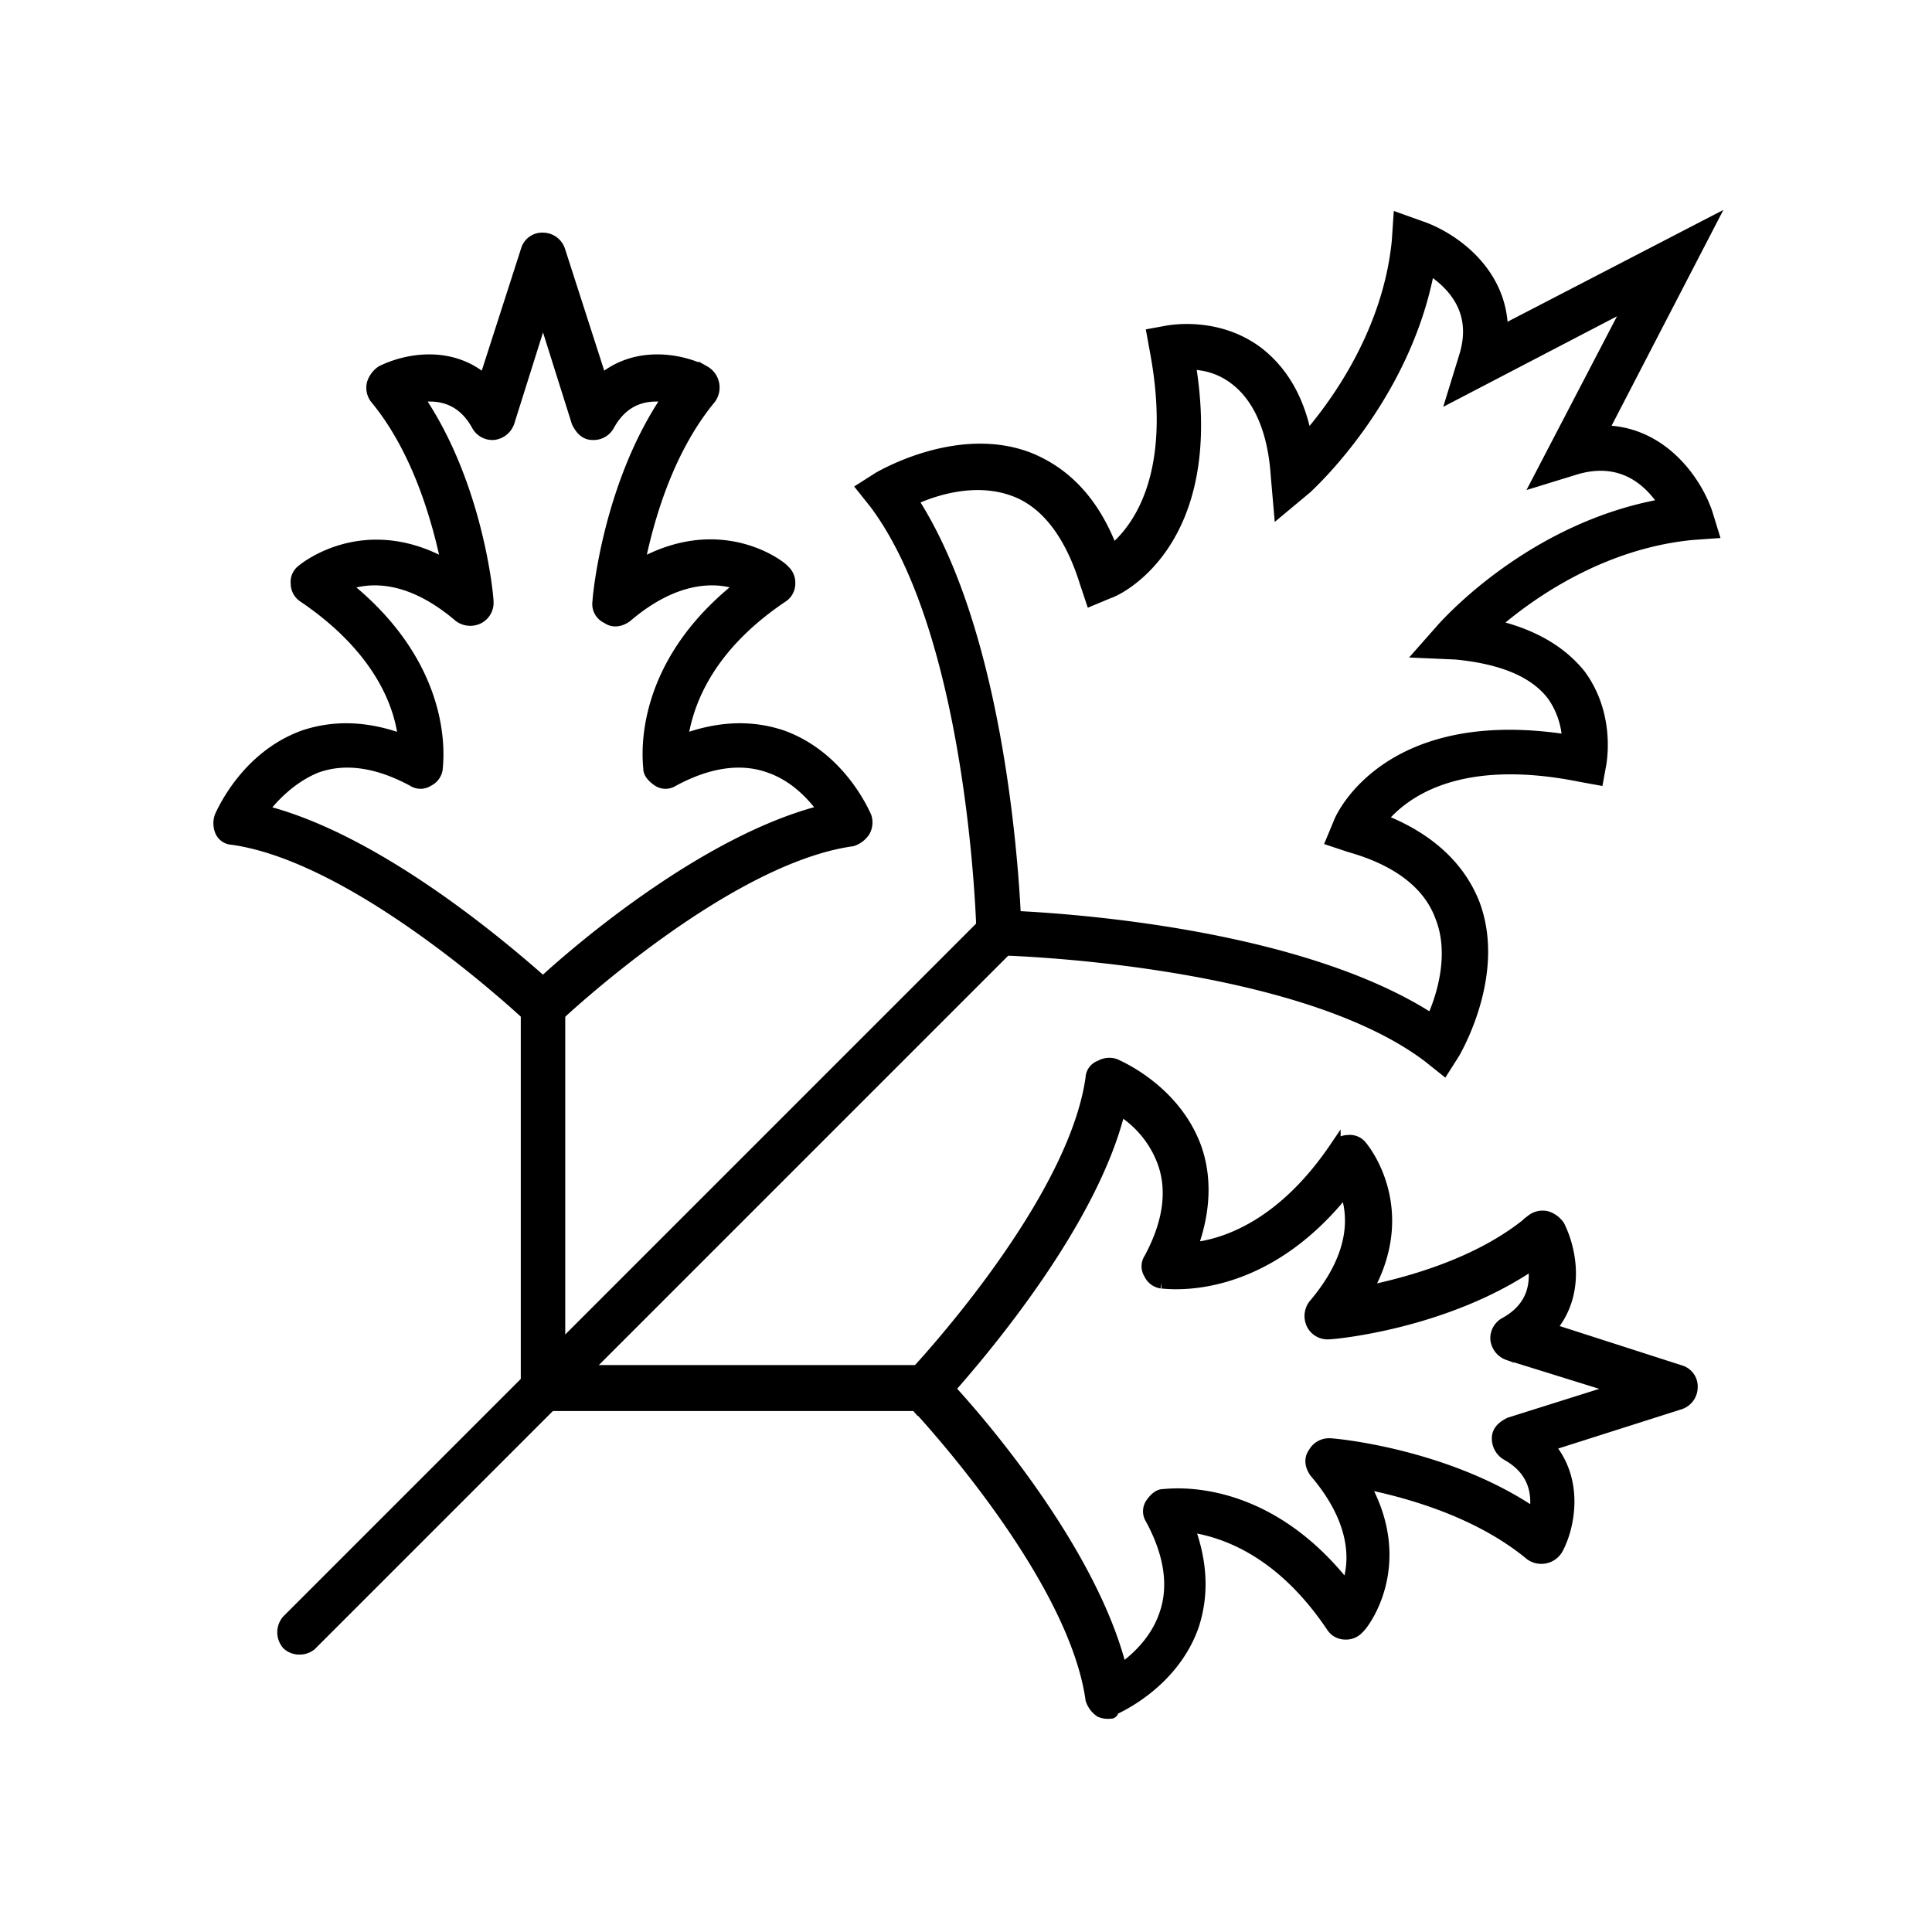 <svg xmlns="http://www.w3.org/2000/svg" width="500" height="500"><defs><clipPath id="a"><path fill="#fff" stroke="#707070" d="M12514-8963h500v500h-500z" data-name="Rectangle 4589"/></clipPath></defs><g clip-path="url(#a)" transform="translate(-12514 8963)"><g stroke="#000" stroke-width="3"><path d="m12887.677-8686.32-3.868-3.093c-34.025-25.907-110.579-27.84-111.352-27.84h-4.253v-4.253c0-.774-1.934-76.941-27.838-111.353l-3.093-3.868 4.253-2.708c.774-.386 20.492-11.985 38.664-5.027 9.666 3.868 17.013 11.6 21.651 23.971 6.187-5.027 17.4-18.946 11.211-51.809l-.774-4.253 4.253-.774c.386 0 12.374-2.319 22.811 5.413 6.572 5.028 10.826 12.374 12.759 22.426 8.121-9.28 21.266-27.838 23.585-51.038l.391-5.794 5.413 1.934c8.124 2.708 21.266 11.6 21.266 27.066l53.743-27.84-27.838 53.74c15.464 0 24.359 13.145 27.064 21.266l1.548 5.027-5.413.386c-23.585 2.321-42.146 15.467-51.423 23.588 10.052 2.319 17.4 6.573 22.425 12.759 7.732 10.44 5.413 22.425 5.413 22.811l-.774 4.253-4.253-.774c-32.477-6.573-46.4 4.639-51.809 11.211 11.985 4.639 20.106 11.985 23.971 21.651 6.958 18.172-4.639 37.89-5.027 38.664Zm-110.963-39.439c16.239.774 74.622 5.027 107.873 26.679 2.708-5.8 6.187-17.013 2.319-26.679-3.094-8.506-11.211-14.693-23.585-18.172l-4.639-1.545 1.932-4.644c.386-1.16 12.374-28.612 59.156-21.266a21.686 21.686 0 0 0-3.868-11.6c-4.639-6.187-13.145-9.666-25.13-10.826l-8.892-.388 5.8-6.573c1.16-1.16 23.2-25.9 57.222-31.706-3.479-5.413-10.44-12.759-22.811-9.28l-10.052 3.093 23.971-46.011-46.014 23.976 3.093-10.052c3.868-12.374-3.868-19.332-9.28-22.811-6.184 33.64-30.929 56.065-31.7 56.839l-6.958 5.8-.777-8.895c-.774-11.985-4.639-20.492-10.826-25.13a18.839 18.839 0 0 0-11.6-3.868c7.732 46.782-19.332 58.77-20.877 59.156l-4.639 1.934-1.545-4.639c-3.867-12.372-10.052-20.49-18.173-23.583-10.052-3.868-20.877-.386-26.679 2.319 21.648 33.251 25.9 91.634 26.676 107.873Z" data-name="Path 48856"/><path d="M12801.07-8519.679a4.913 4.913 0 0 1-2.319-.386 6.012 6.012 0 0 1-2.319-3.094c-4.639-33.251-45.622-76.555-46.4-77.328a4.7 4.7 0 0 1 0-6.187c.386-.386 41.757-44.077 46.4-77.328a3.368 3.368 0 0 1 2.319-3.093 4.568 4.568 0 0 1 3.868-.386c.774.386 15.464 6.573 20.877 21.651 2.708 7.732 2.319 16.624-1.16 25.9 8.121-.774 23.2-5.413 37.119-25.9a4.063 4.063 0 0 1 3.479-1.934 3.767 3.767 0 0 1 3.479 1.545s13.534 15.853 1.16 37.5c11.211-2.319 29.772-7.347 42.917-18.558a4.5 4.5 0 0 1 3.868-.774 6.012 6.012 0 0 1 3.094 2.319c3.094 6.187 5.413 17.787-2.319 26.679l33.637 10.826a4.189 4.189 0 0 1 3.094 4.253 4.523 4.523 0 0 1-3.094 4.253l-34.028 10.829c7.732 8.892 5.413 20.877 2.319 26.679a4.784 4.784 0 0 1-6.961 1.545c-13.534-11.211-31.706-16.239-43.3-18.558 12.374 21.651-.774 37.5-1.16 37.5a4.2 4.2 0 0 1-3.479 1.545 4.059 4.059 0 0 1-3.479-1.934c-13.534-20.106-28.612-24.745-37.119-25.9 3.479 9.28 3.868 17.787 1.16 25.9-5.413 15.079-20.106 21.266-20.877 21.651.388.774-.386.774-.771.774Zm-41.372-83.9c9.28 10.052 37.119 42.917 44.462 72.688 3.867-2.708 8.892-7.347 11.211-13.919 2.708-7.347 1.545-15.853-3.479-25.13a3.511 3.511 0 0 1 0-3.867c.774-1.16 1.934-2.319 3.093-2.319s25.9-3.867 47.556 23.971c2.319-5.8 3.093-16.624-8.121-29.772-1.16-1.545-1.545-3.479-.386-5.027a4.444 4.444 0 0 1 4.253-2.319c1.16 0 30.543 2.708 52.969 18.172.774-4.639.386-11.211-7.347-15.464a4.856 4.856 0 0 1-2.319-4.253c0-1.934 1.545-3.093 3.094-3.867l28.224-8.892-28.607-8.892a4.7 4.7 0 0 1-3.094-3.867 4.444 4.444 0 0 1 2.319-4.253c7.732-4.253 8.121-10.826 7.347-15.464-22.425 15.464-51.423 18.172-52.969 18.172a4.444 4.444 0 0 1-4.253-2.319 4.755 4.755 0 0 1 .386-5.027c11.211-13.145 10.44-23.585 8.121-29.772-22.04 27.838-46.4 23.971-47.556 23.971a4.009 4.009 0 0 1-3.093-2.319 3.511 3.511 0 0 1 0-3.867c5.027-9.28 6.187-17.787 3.479-25.13a26.886 26.886 0 0 0-11.211-13.534c-6.961 29-35.188 62.252-44.08 72.3Z" data-name="Path 48857"/><path d="M12591.51-8536.305a4.389 4.389 0 0 1-3.093-1.16 4.708 4.708 0 0 1 0-6.187l180.948-180.947a4.375 4.375 0 0 1 6.187 6.187l-180.948 180.947a4.383 4.383 0 0 1-3.093 1.162Z" data-name="Path 48858"/><path d="M12654.532-8698.307a4.389 4.389 0 0 1-3.093-1.16c-.386-.386-44.077-41.757-77.328-46.4a3.369 3.369 0 0 1-3.093-2.319 5.349 5.349 0 0 1 0-3.482c.386-.774 6.573-15.464 21.651-20.877 8.121-2.708 16.624-2.319 25.9 1.16-.774-8.121-5.413-23.2-25.9-37.119a4.063 4.063 0 0 1-1.934-3.479 3.767 3.767 0 0 1 1.545-3.479s15.853-13.534 37.5-1.16c-2.319-11.211-7.347-29.772-18.558-43.3a4.5 4.5 0 0 1-.774-3.868 6.012 6.012 0 0 1 2.319-3.093c6.187-3.093 17.787-5.413 26.679 2.319l10.826-33.637a4.189 4.189 0 0 1 4.253-3.093 4.523 4.523 0 0 1 4.253 3.093l10.831 33.638c8.892-7.732 20.877-5.413 26.679-2.319a4.784 4.784 0 0 1 1.545 6.961c-11.211 13.534-16.239 31.706-18.558 43.3 21.651-12.374 37.5.774 37.5 1.16a4.2 4.2 0 0 1 1.545 3.479 4.059 4.059 0 0 1-1.934 3.479c-20.106 13.534-24.745 28.612-25.9 37.119 9.28-3.479 17.787-3.868 25.9-1.16 15.079 5.413 21.266 20.106 21.651 20.877a4.588 4.588 0 0 1-.386 3.868 6.012 6.012 0 0 1-3.093 2.319c-33.251 4.639-76.555 45.622-77.328 46.4a4.49 4.49 0 0 1-2.7.774Zm-72.688-54.9c29.772 7.347 62.635 35.571 72.688 44.462 10.052-9.28 42.917-37.119 72.688-44.462-2.708-3.868-7.347-8.892-13.919-11.211-7.347-2.708-15.853-1.545-25.13 3.479a3.511 3.511 0 0 1-3.868 0c-1.16-.774-2.319-1.934-2.319-3.093s-3.868-25.9 23.971-47.556c-5.8-2.319-16.624-3.093-29.772 8.121-1.545 1.16-3.479 1.545-5.027.386a3.894 3.894 0 0 1-2.319-4.253c0-1.16 2.708-30.543 18.172-52.969-4.639-.774-11.211-.386-15.464 7.347a4.444 4.444 0 0 1-4.253 2.319c-1.934 0-3.093-1.545-3.868-3.093l-8.892-28.224-8.892 28.224a4.7 4.7 0 0 1-3.867 3.093 4.444 4.444 0 0 1-4.253-2.319c-4.253-7.732-10.826-8.121-15.464-7.347 15.464 22.425 18.172 51.423 18.172 52.969a4.444 4.444 0 0 1-2.319 4.253 4.755 4.755 0 0 1-5.027-.386c-13.145-11.211-23.585-10.44-29.772-8.121 27.838 22.04 23.971 46.4 23.971 47.556a4.009 4.009 0 0 1-2.319 3.093 3.511 3.511 0 0 1-3.868 0c-9.28-5.027-17.787-6.187-25.13-3.479-6.573 2.705-11.211 7.729-13.919 11.211Z" data-name="Path 48859"/><path d="M12753.512-8599.327h-98.98a4.292 4.292 0 0 1-4.253-4.253v-98.98a4.253 4.253 0 0 1 8.506 0v94.34h94.34a4.292 4.292 0 0 1 4.253 4.253 3.9 3.9 0 0 1-3.868 4.639Z" data-name="Path 48860"/></g></g></svg>